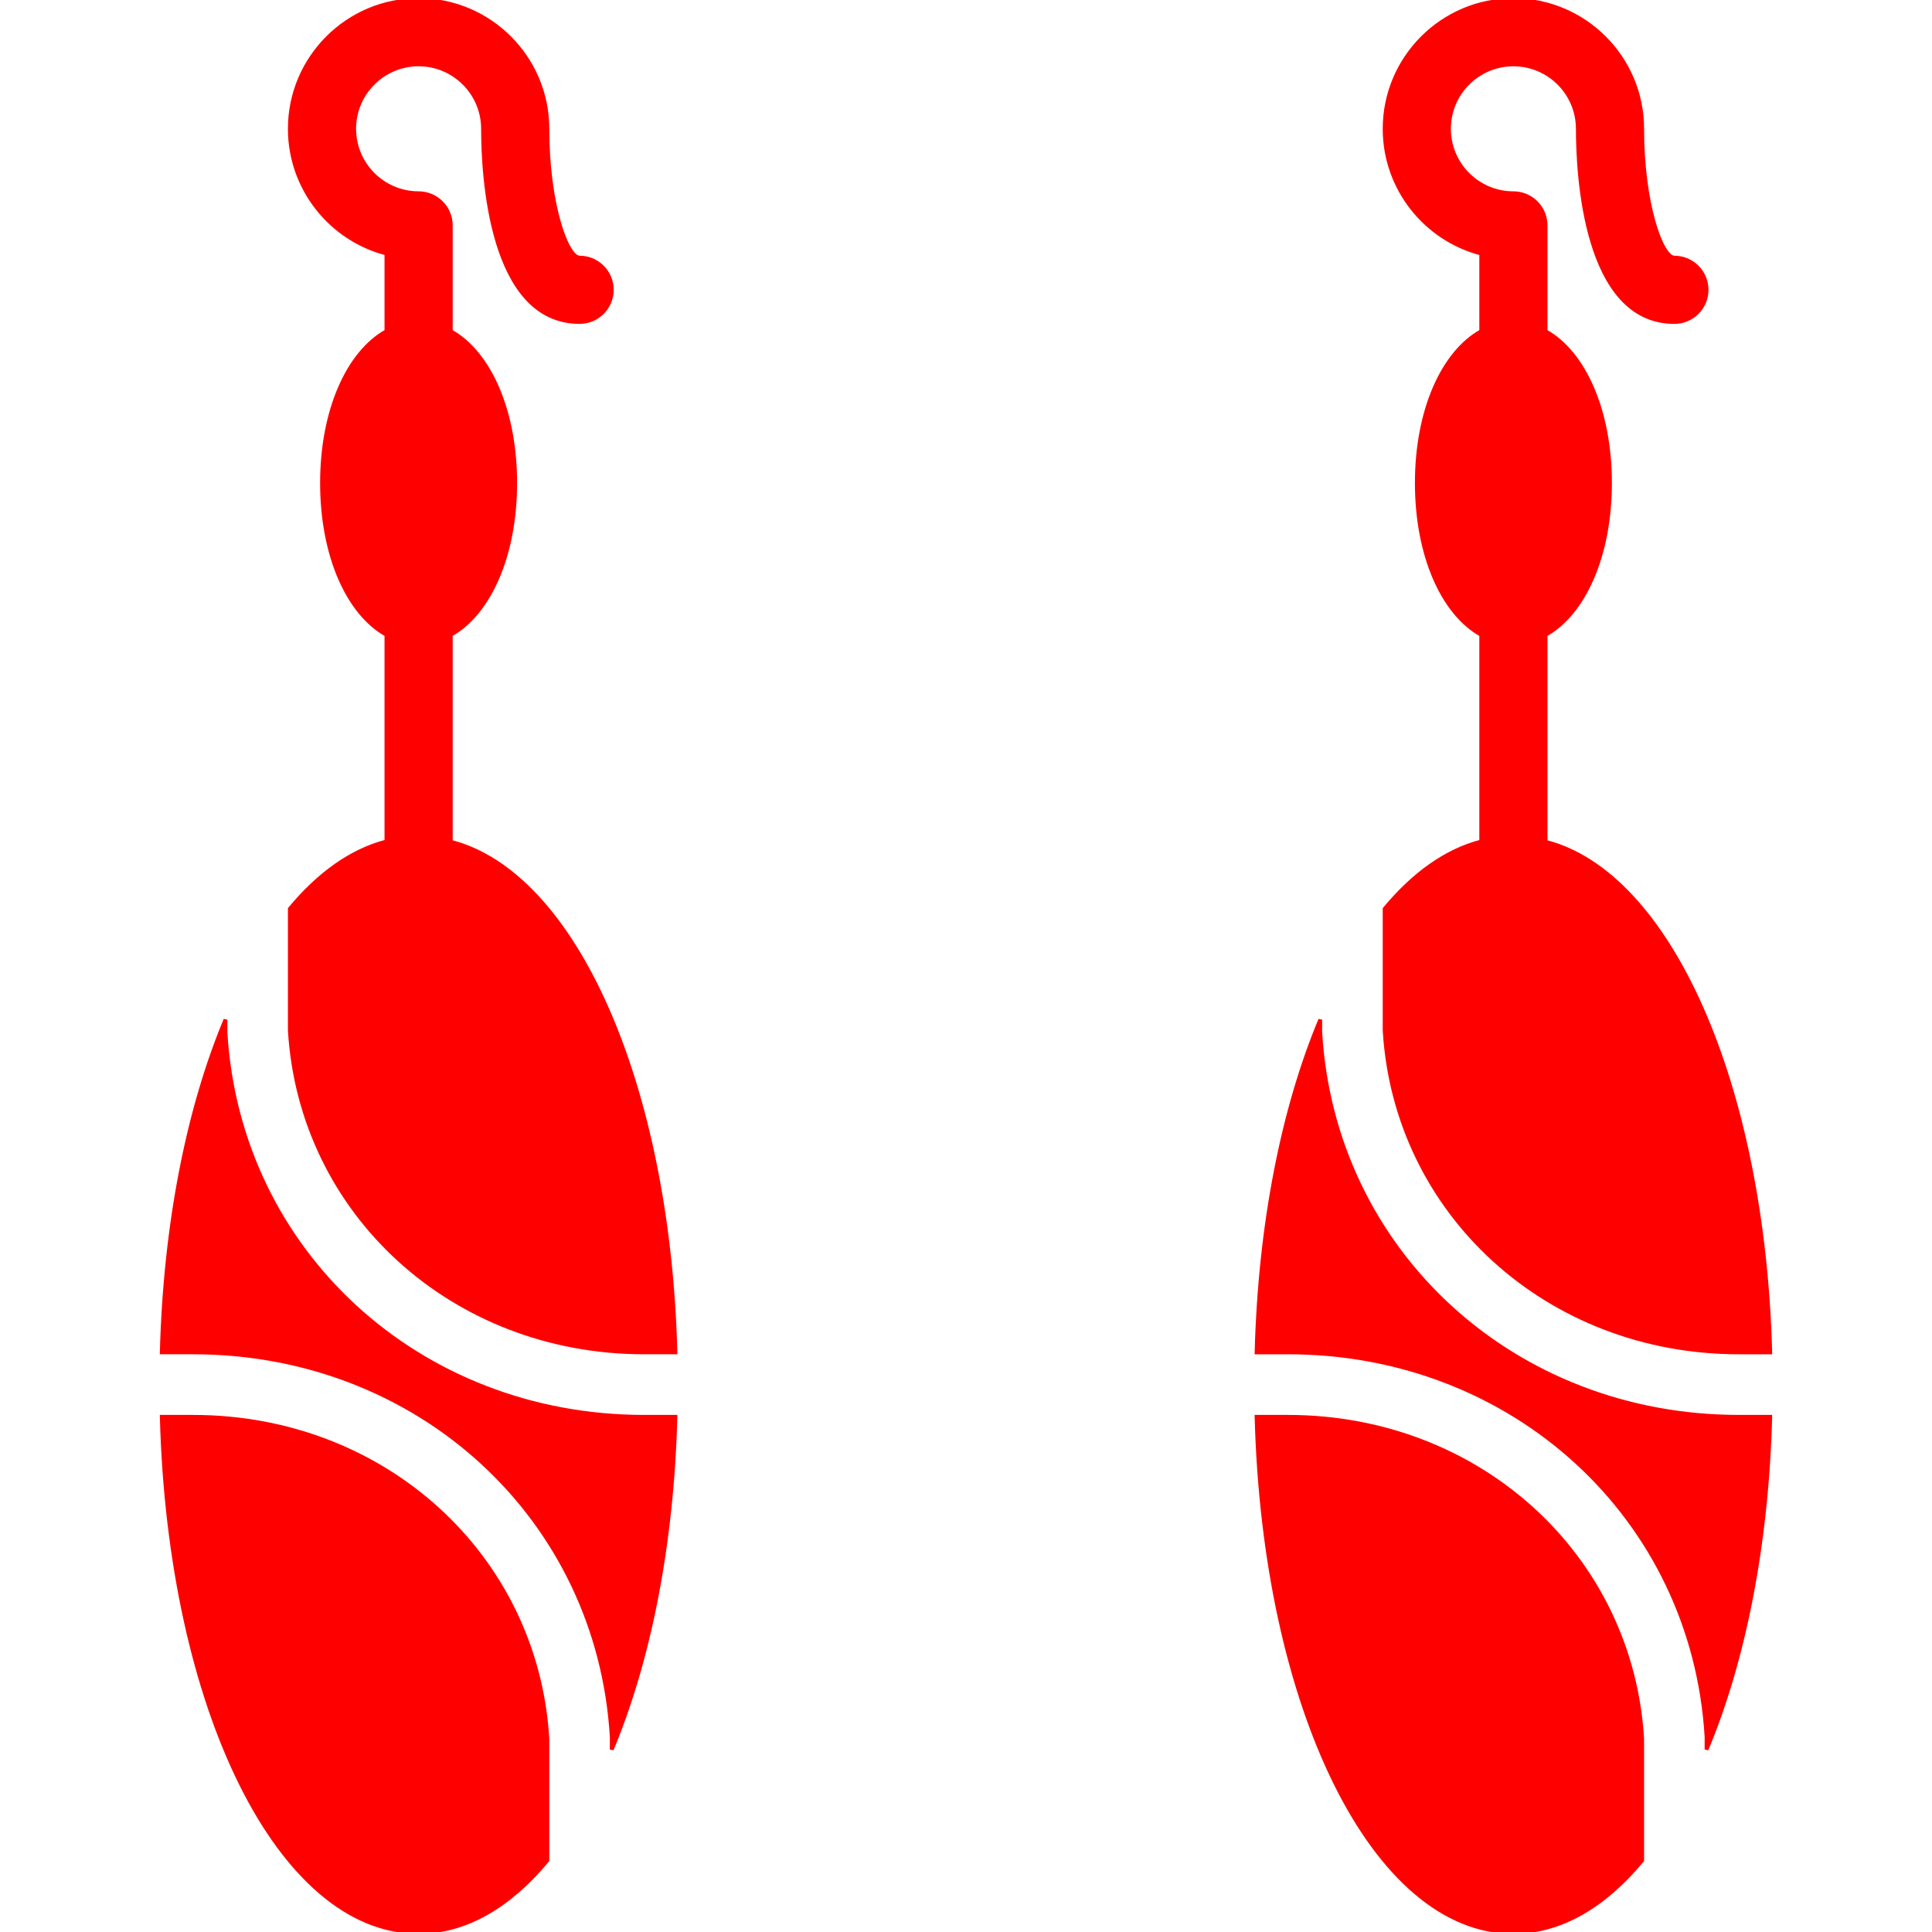 <?xml version="1.0" encoding="UTF-8"?> <svg xmlns="http://www.w3.org/2000/svg" xmlns:xlink="http://www.w3.org/1999/xlink" fill="#ff0000" height="800px" width="800px" version="1.1" id="Layer_1" viewBox="0 0 512.003 512.003" xml:space="preserve" stroke="#ff0000"> <g id="SVGRepo_bgCarrier" stroke-width="0"></g> <g id="SVGRepo_tracerCarrier" stroke-linecap="round" stroke-linejoin="round"></g> <g id="SVGRepo_iconCarrier"> <g> <g> <g> <path d="M341.335,375.47h-8.337c2.031,77.193,31.147,136.533,68.07,136.533c12.536,0,24.141-6.929,34.133-18.978v-32.222 C432.309,412.368,391.947,375.47,341.335,375.47z"></path> <path d="M349.885,273.579v-3.362c-9.822,23.544-15.991,54.084-16.887,88.183h8.337c59.785,0,107.469,43.81,110.916,101.897v3.354 c9.822-23.535,15.991-54.076,16.887-88.184h-8.337C401.025,375.467,353.341,331.665,349.885,273.579z"></path> <path d="M460.802,358.403h8.337c-1.869-71.125-26.76-126.967-59.537-135.322V168.23c10.121-5.623,17.067-20.966,17.067-40.226 c0-19.26-6.946-34.603-17.067-40.226V59.737c0-4.719-3.823-8.533-8.533-8.533c-9.412,0-17.067-7.654-17.067-17.067 c0-9.412,7.654-17.067,17.067-17.067c9.412,0,17.067,7.654,17.067,17.067c0,12.006,1.843,51.2,25.6,51.2 c4.71,0,8.533-3.814,8.533-8.533s-3.823-8.533-8.533-8.533c-3.439,0-8.533-14.336-8.533-34.133 c0-18.825-15.309-34.133-34.133-34.133c-18.824,0-34.133,15.309-34.133,34.133c0,15.872,10.897,29.261,25.6,33.05v20.591 c-10.12,5.623-17.067,20.966-17.067,40.226c0,19.26,6.946,34.603,17.067,40.226v54.776c-9.276,2.381-17.92,8.585-25.6,17.843 v32.222C369.828,321.505,410.191,358.403,460.802,358.403z"></path> <path d="M59.752,273.579v-3.362C49.93,293.76,43.76,324.301,42.864,358.4h8.337c59.785,0,107.469,43.81,110.916,101.897v3.354 c9.822-23.535,15.991-54.076,16.887-88.184h-8.337C110.892,375.467,63.208,331.665,59.752,273.579z"></path> <path d="M119.469,223.078v-54.852c10.121-5.623,17.067-20.966,17.067-40.226c0-19.251-6.946-34.594-17.067-40.218V59.733 c0-4.71-3.823-8.533-8.533-8.533c-9.412,0-17.067-7.654-17.067-17.067c0-9.404,7.654-17.067,17.067-17.067 c9.412,0,17.067,7.663,17.067,17.067c0,12.015,1.843,51.2,25.6,51.2c4.71,0,8.533-3.814,8.533-8.533 c0-4.71-3.823-8.533-8.533-8.533c-3.439,0-8.533-14.328-8.533-34.133C145.069,15.309,129.76,0,110.935,0 S76.802,15.309,76.802,34.133c0,15.881,10.897,29.261,25.6,33.05v20.599C92.282,93.406,85.335,108.749,85.335,128 c0,19.26,6.946,34.603,17.067,40.226v54.775c-9.276,2.389-17.92,8.585-25.6,17.843v32.222 c2.893,48.435,43.255,85.333,93.867,85.333h8.337C177.137,287.275,152.245,231.433,119.469,223.078z"></path> <path d="M51.202,375.47h-8.337c2.031,77.193,31.147,136.533,68.07,136.533c12.535,0,24.141-6.929,34.133-18.978v-32.222 C142.176,412.368,101.813,375.47,51.202,375.47z"></path> </g> </g> </g> </g> </svg> 